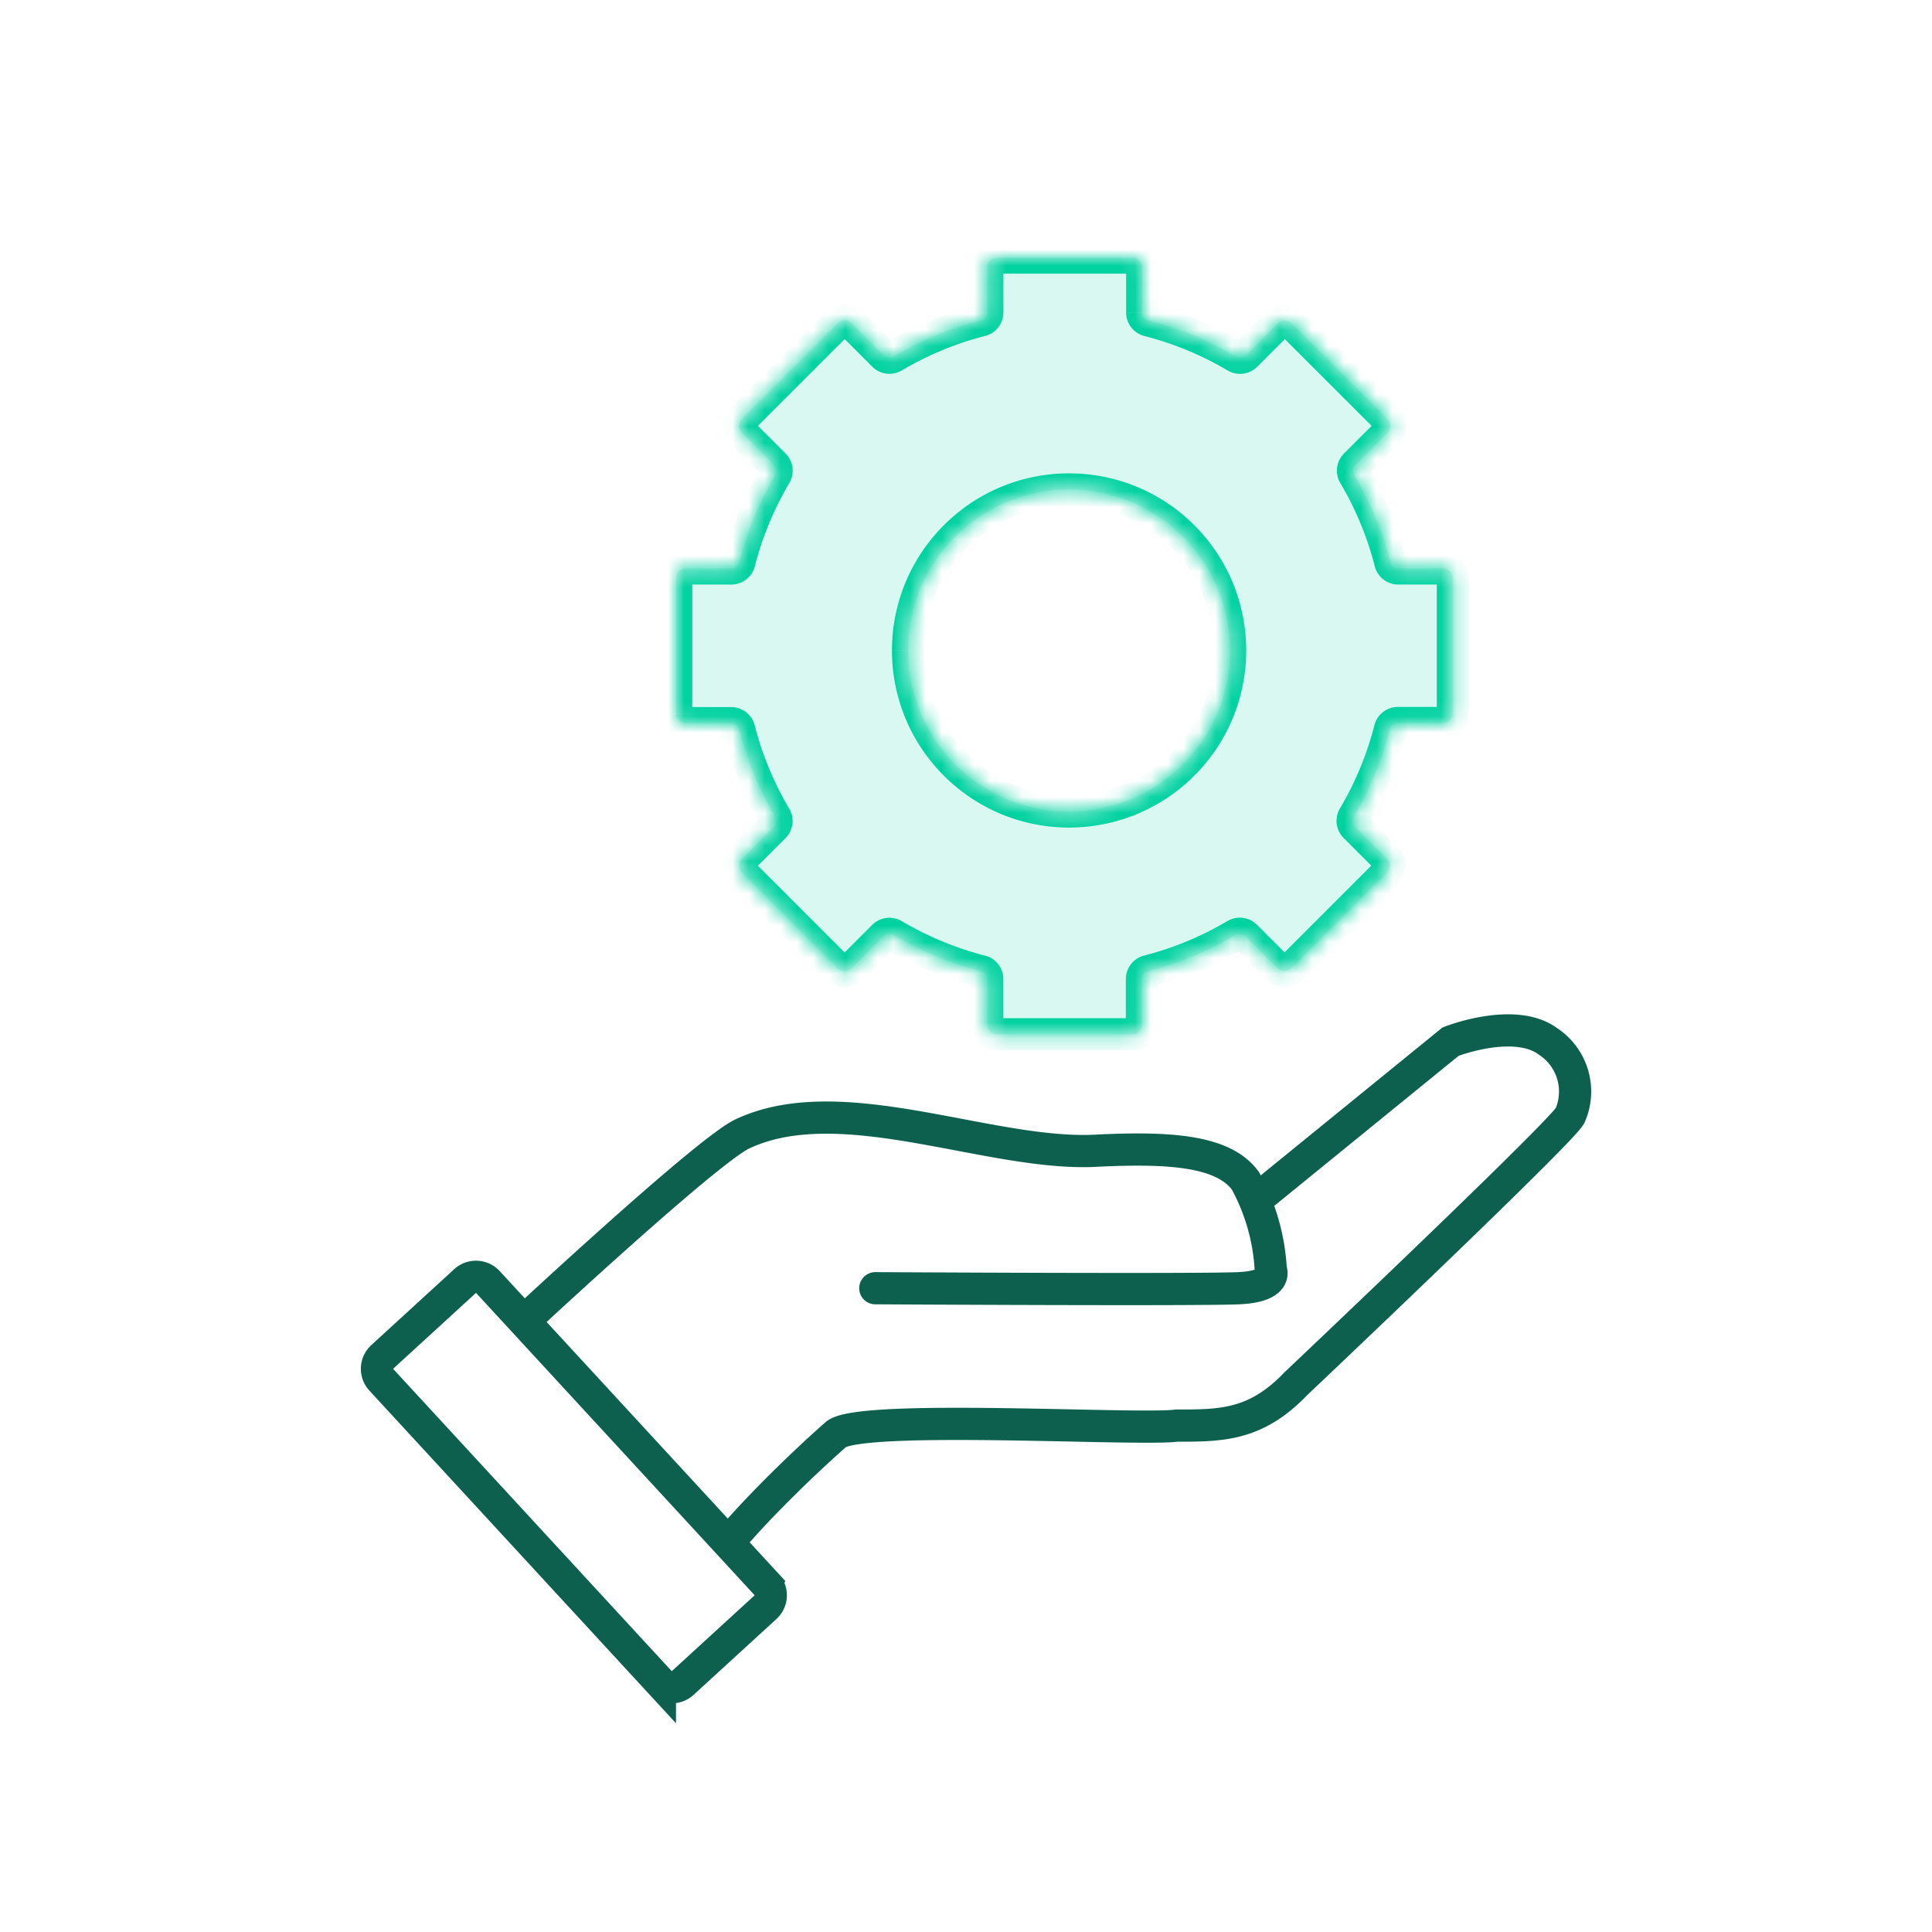 <svg width="120" height="120" viewBox="0 0 120 120" fill="none" xmlns="http://www.w3.org/2000/svg"><path d="M32.632 81.971S43.917 71.463 46.107 70.43c6.213-2.93 15.525 1.47 22.155 1.033 4.381-.2 7.725 0 9.096 1.884a12.936 12.936 0 011.572 5.517s.518 1.033-1.99 1.15c-2.508.116-22.573 0-22.573 0" stroke="#0D604E" stroke-width="2" stroke-miterlimit="10" stroke-linecap="round"/><path d="M77.993 74.547l12.106-9.85s3.98-1.567 6.07 0a3.722 3.722 0 011.354 4.584c-.418.932-17.038 16.666-17.038 16.666-2.492 2.6-4.636 2.6-7.408 2.6-2.307.317-19.346-.717-21.118.517-1.983 1.738-4.82 4.5-6.523 6.512m2.175 2.834L30.303 79.628a1.004 1.004 0 00-1.416-.06l-5.15 4.716a.996.996 0 00-.06 1.41l17.31 18.782a1.003 1.003 0 001.414.06l5.15-4.715a.996.996 0 00.06-1.41z" stroke="#0D604E" stroke-width="2" stroke-miterlimit="10"/><mask id="a" fill="#fff"><path fill-rule="evenodd" clip-rule="evenodd" d="M89.652 35.31h-2.803a.508.508 0 01-.49-.386 20.692 20.692 0 00-2.25-5.43.508.508 0 01.075-.619l1.99-1.986a.617.617 0 000-.872l-5.935-5.931a.602.602 0 00-.87 0l-1.99 1.99a.508.508 0 01-.618.074 20.724 20.724 0 00-5.43-2.247.508.508 0 01-.385-.49V16.6a.617.617 0 00-.601-.601h-8.421a.602.602 0 00-.602.601v2.806c0 .232-.16.433-.384.49a20.747 20.747 0 00-5.431 2.25.508.508 0 01-.619-.075l-1.987-1.99a.598.598 0 00-.869 0l-5.934 5.935a.602.602 0 000 .869l1.99 1.99a.508.508 0 01.075.618 20.797 20.797 0 00-2.247 5.43.508.508 0 01-.49.385H42.6a.616.616 0 00-.601.616v8.39a.601.601 0 00.601.602h2.815c.232 0 .433.16.49.384a20.746 20.746 0 002.25 5.431c.119.2.09.455-.074.619l-1.987 1.987a.6.6 0 000 .868l5.931 5.935a.601.601 0 00.87 0l1.99-1.99a.508.508 0 01.618-.076 20.805 20.805 0 005.43 2.248.508.508 0 01.385.49v2.812a.616.616 0 00.617.616h8.39a.602.602 0 00.602-.616V60.81c0-.232.16-.433.385-.49a20.695 20.695 0 005.43-2.25.51.51 0 01.62.075l1.989 1.99a.62.62 0 00.869 0l5.931-5.935a.6.6 0 000-.868l-1.99-1.99a.508.508 0 01-.075-.619 20.718 20.718 0 002.248-5.43.508.508 0 01.49-.385h2.815a.616.616 0 00.601-.601v-8.39a.601.601 0 00-.59-.608zm-13.25 5.092c0 5.523-4.477 10-10 10s-10-4.477-10-10 4.477-10 10-10 10 4.477 10 10z"/></mask><path fill-rule="evenodd" clip-rule="evenodd" d="M89.652 35.31h-2.803a.508.508 0 01-.49-.386 20.692 20.692 0 00-2.25-5.43.508.508 0 01.075-.619l1.99-1.986a.617.617 0 000-.872l-5.935-5.931a.602.602 0 00-.87 0l-1.99 1.99a.508.508 0 01-.618.074 20.724 20.724 0 00-5.43-2.247.508.508 0 01-.385-.49V16.6a.617.617 0 00-.601-.601h-8.421a.602.602 0 00-.602.601v2.806c0 .232-.16.433-.384.49a20.747 20.747 0 00-5.431 2.25.508.508 0 01-.619-.075l-1.987-1.99a.598.598 0 00-.869 0l-5.934 5.935a.602.602 0 000 .869l1.99 1.99a.508.508 0 01.075.618 20.797 20.797 0 00-2.247 5.43.508.508 0 01-.49.385H42.6a.616.616 0 00-.601.616v8.39a.601.601 0 00.601.602h2.815c.232 0 .433.16.49.384a20.746 20.746 0 002.25 5.431c.119.2.09.455-.074.619l-1.987 1.987a.6.6 0 000 .868l5.931 5.935a.601.601 0 00.87 0l1.99-1.99a.508.508 0 01.618-.076 20.805 20.805 0 005.43 2.248.508.508 0 01.385.49v2.812a.616.616 0 00.617.616h8.39a.602.602 0 00.602-.616V60.81c0-.232.16-.433.385-.49a20.695 20.695 0 005.43-2.25.51.51 0 01.62.075l1.989 1.99a.62.62 0 00.869 0l5.931-5.935a.6.6 0 000-.868l-1.99-1.99a.508.508 0 01-.075-.619 20.718 20.718 0 002.248-5.43.508.508 0 01.49-.385h2.815a.616.616 0 00.601-.601v-8.39a.601.601 0 00-.59-.608zm-13.25 5.092c0 5.523-4.477 10-10 10s-10-4.477-10-10 4.477-10 10-10 10 4.477 10 10z" fill="#00D2A0" fill-opacity=".15"/><path d="M89.652 35.31l.02-1h-.02v1zm-3.293-.386l-.97.248.97-.247zm-2.25-5.43l.86-.51-.86.51zm.075-.619l.707.708-.707-.708zm1.99-1.986l.706.707-.706-.707zm.133-.2l-.924-.383.924.383zm-.133-.672l-.707.707.707-.707zm-5.935-5.931l-.723.69.008.009.008.008.707-.707zm-.198-.138l.392-.92-.392.92zm-.473 0l.393.92-.393-.92zm-.198.137l.707.708.008-.008.007-.008-.722-.692zm-1.99 1.99l.707.707-.707-.707zm-.618.075l-.51.86.51-.86zm-5.431-2.247l.247-.969-.247.97zm-.385-3.302h1v-.024l-1 .024zM70.345 16l.024-1h-.024v1zm-8.847.176l.708.707-.708-.707zm-.56 3.721l-.248-.968.248.968zm-5.431 2.25l-.51-.86.51.86zm-.619-.075l.708-.707-.708.707zm-1.987-1.99l-.722.692.007.008.008.007.707-.707zm-.198-.137l-.393.92.393-.92zm-.67.137l.706.708.008-.008.008-.008-.723-.692zm-5.935 5.935l.691.722.008-.007.008-.008-.707-.707zm-.137.198l-.92-.393.92.393zm.137.67l.707-.707-.008-.007-.008-.008-.691.723zm1.99 1.99l.707-.706-.707.707zm.075.619l-.86-.51.86.51zm-2.247 5.43l-.97-.247.97.248zm-3.315.385v-1h-.024l.024 1zm-.426.186l.716.698-.716-.698zm-.175.43h1-1zm.176 8.816l.707-.707-.707.707zm3.73.56l.97-.248-.97.248zm2.25 5.431l-.86.51.86-.51zm-.074.619l-.707-.707.707.707zm-1.987 1.987l.691.722.008-.008.008-.007-.707-.707zm-.137.67l-.92.393.92-.393zm.137.198l.707-.707-.008-.008-.008-.007-.691.722zm5.931 5.935l.723-.692-.008-.008-.007-.007-.708.707zm.199.137l.392-.92-.392.92zm.472 0l-.393-.92.393.92zm.198-.137l-.707-.707-.008.007-.007.008.722.692zm1.99-1.99l.708.707-.708-.707zm.619-.076l-.51.861.51-.86zm5.43 2.248l.249-.969-.248.969zm.566 3.738l-.707.707.707-.707zm8.827.18v-1 1zm.233-.047l-.388-.922.388.922zm.197-.134l-.716-.699.716.699zm.13-.2l.93.365-.93-.365zm.04-.235h-1v.013l.001.012 1-.025zm.385-3.305l.248.969-.248-.97zm5.431-2.25l-.51-.86.51.86zm.62.075l-.708.707.707-.707zm1.989 1.99l-.707.707.005.005.702-.712zm.869 0l.701.712.006-.005-.707-.707zm5.931-5.935l-.69-.722-.009.008-.008.007.707.707zm.138-.67l-.92.393.92-.393zm-.138-.198l-.707.707.008.008.008.007.691-.722zm-1.99-1.99l-.707.707.707-.707zm-.075-.619l-.86-.51.86.51zm2.248-5.43l-.97-.248.97.248zm3.305-.385v1h.024l-.024-1zm.42-.18l-.706-.707.707.707zm.181-.421l1 .024v-.024h-1zm0-8.39l-1-.01v.01h1zm-3.392.392h2.803v-2h-2.803v2zm-1.46-1.137a1.508 1.508 0 001.46 1.137v-2a.49.49 0 01.478.368l-1.937.495zm-2.14-5.168a19.694 19.694 0 012.14 5.168l1.939-.495c-.512-2-1.306-3.917-2.359-5.693l-1.72 1.02zm.228-1.836a1.508 1.508 0 00-.228 1.836l1.72-1.02a.492.492 0 01-.078.599l-1.414-1.415zm1.99-1.987l-1.99 1.987 1.414 1.415 1.99-1.987-1.414-1.415zm-.084.125a.384.384 0 01.084-.125l1.413 1.415c.15-.15.27-.328.351-.524l-1.848-.766zm-.029.147c0-.05.01-.1.03-.147l1.847.765c.081-.196.123-.406.123-.618h-2zm.03.147a.383.383 0 01-.03-.147h2a1.62 1.62 0 00-.123-.619l-1.848.766zm.083.124a.384.384 0 01-.084-.124l1.848-.766a1.615 1.615 0 00-.35-.524l-1.414 1.414zm-5.935-5.931l5.935 5.931 1.413-1.415-5.934-5.93-1.414 1.414zm.116.075a.4.4 0 01-.132-.091l1.445-1.383a1.608 1.608 0 00-.528-.365l-.785 1.839zm.156.032a.4.4 0 01-.156-.032l.785-1.84a1.602 1.602 0 00-.629-.128v2zm.157-.032a.4.4 0 01-.157.032v-2c-.216 0-.43.044-.629.129l.786 1.839zm.131-.091a.4.4 0 01-.131.09l-.786-1.838a1.604 1.604 0 00-.528.365l1.445 1.383zm-2.005 2.005l1.99-1.99-1.414-1.414-1.99 1.99 1.414 1.415zm-1.835.229c.583.345 1.34.266 1.835-.229l-1.414-1.414a.492.492 0 01.598-.078l-1.019 1.72zm-5.169-2.139a19.724 19.724 0 015.169 2.139l1.019-1.721a21.722 21.722 0 00-5.693-2.356l-.495 1.938zm-1.137-1.46c0 .701.48 1.293 1.137 1.46l.495-1.938a.492.492 0 01.368.479h-2zm0-2.81v2.81h2v-2.81h-2zm.112.285a.384.384 0 01-.112-.262l2-.048a1.62 1.62 0 00-.473-1.104l-1.415 1.414zm.262.113a.384.384 0 01-.261-.113l1.414-1.414A1.616 1.616 0 0070.369 15l-.049 2zm-8.396 0h8.42v-2h-8.42v2zm.282-.117a.398.398 0 01-.282.117v-2a1.6 1.6 0 00-1.133.469l1.415 1.414zm.116-.282a.398.398 0 01-.117.282l-1.414-1.414c-.3.3-.469.708-.469 1.132h2zm0 2.806v-2.806h-2v2.806h2zm-1.136 1.46a1.508 1.508 0 001.136-1.46h-2c0-.236.161-.425.368-.478l.496 1.937zm-5.17 2.14a19.741 19.741 0 015.17-2.14l-.496-1.938a21.76 21.76 0 00-5.693 2.358l1.02 1.72zm-1.835-.228a1.508 1.508 0 001.836.228l-1.02-1.72a.492.492 0 01.599.078L54.18 22.78zm-1.987-1.99l1.987 1.99 1.415-1.414-1.987-1.99-1.415 1.414zm.116.076a.4.4 0 01-.131-.091l1.445-1.383a1.602 1.602 0 00-.528-.365l-.786 1.839zm.157.032a.4.4 0 01-.157-.032l.786-1.84a1.602 1.602 0 00-.63-.128v2zm.157-.032a.4.4 0 01-.157.032v-2c-.216 0-.43.044-.63.129l.786 1.839zm.13-.091a.399.399 0 01-.13.09l-.786-1.838a1.598 1.598 0 00-.528.365l1.445 1.383zm-5.95 5.95l5.935-5.934-1.414-1.415-5.934 5.935 1.414 1.414zm.076-.116a.396.396 0 01-.09.131l-1.384-1.445c-.156.15-.28.33-.365.528l1.84.786zm.032-.157c0 .054-.01.107-.032.157l-1.84-.786a1.602 1.602 0 00-.128.63h2zm-.032-.156a.4.4 0 01.032.156h-2c0 .216.044.43.129.63l1.84-.786zm-.09-.132a.402.402 0 01.09.132l-1.84.785c.086.199.21.379.366.528l1.383-1.445zm2.005 2.006l-1.99-1.99-1.414 1.414 1.99 1.99 1.414-1.414zm.229 1.834a1.508 1.508 0 00-.229-1.834l-1.414 1.414a.492.492 0 01-.079-.598l1.722 1.018zm-2.14 5.17a19.802 19.802 0 012.14-5.17l-1.722-1.018a21.798 21.798 0 00-2.355 5.692l1.937.496zm-1.459 1.136c.7 0 1.292-.48 1.46-1.136l-1.938-.496a.492.492 0 01.478-.368v2zm-2.824 0h2.824v-2h-2.824v2zm.29-.116a.383.383 0 01-.265.116l-.05-2c-.421.01-.822.186-1.117.488l1.432 1.396zm.109-.268c0 .1-.04.197-.11.268l-1.43-1.396c-.295.302-.46.707-.46 1.129h2zm0 8.39v-8.39h-2v8.39h2zm-.117-.281a.398.398 0 01.117.282h-2c0 .424.169.832.469 1.132l1.414-1.414zm-.282-.117c.106 0 .207.042.282.117l-1.414 1.414c.3.3.708.47 1.132.47v-2zm2.815 0h-2.815v2h2.815v-2zm1.46 1.136a1.508 1.508 0 00-1.46-1.136v2a.492.492 0 01-.478-.367l1.937-.496zm2.14 5.17a19.745 19.745 0 01-2.14-5.17l-1.938.497c.512 2 1.306 3.916 2.358 5.692l1.72-1.02zm-.227 1.835a1.508 1.508 0 00.228-1.836l-1.72 1.02a.492.492 0 01.078-.598l1.414 1.414zm-1.987 1.987l1.987-1.987-1.414-1.414-1.987 1.986 1.414 1.415zm.075-.116a.399.399 0 01-.09.131l-1.384-1.445c-.156.15-.28.33-.365.528l1.84.786zm.032-.157c0 .054-.01.107-.032.157l-1.84-.786a1.603 1.603 0 00-.128.629h2zm-.032-.157c.021.05.032.103.032.157h-2c0 .216.044.43.129.629l1.84-.786zm-.09-.131a.409.409 0 01.09.131l-1.84.786c.086.199.21.378.366.528l1.383-1.445zm5.947 5.95l-5.932-5.935-1.414 1.414 5.931 5.935 1.415-1.414zm-.117-.076a.39.39 0 01.132.091l-1.445 1.383c.15.156.33.28.528.366l.785-1.84zm-.156-.032a.4.4 0 01.157.032l-.786 1.84a1.6 1.6 0 00.629.128v-2zm-.157.032a.4.4 0 01.157-.032v2a1.6 1.6 0 00.629-.129l-.786-1.839zm-.131.091a.399.399 0 01.131-.09l.786 1.839c.199-.085.378-.21.528-.366l-1.445-1.383zm2.005-2.005l-1.99 1.99 1.414 1.414 1.99-1.99-1.414-1.414zm1.835-.23a1.508 1.508 0 00-1.835.23l1.415 1.414a.492.492 0 01-.598.078l1.018-1.721zm5.17 2.14a19.801 19.801 0 01-5.17-2.14l-1.018 1.722a21.807 21.807 0 005.692 2.356l.496-1.938zm1.136 1.46c0-.701-.48-1.292-1.136-1.46l-.496 1.938a.492.492 0 01-.368-.479h2zm0 2.811v-2.812h-2v2.812h2zm-.112-.271c.072.072.112.17.112.271h-2c0 .429.17.84.474 1.143l1.414-1.414zm-.271-.113c.101 0 .199.04.27.113l-1.413 1.414c.303.303.714.473 1.143.473v-2zm8.39 0h-8.39v2h8.39v-2zm-.154.032a.399.399 0 01.155-.032v2a1.6 1.6 0 00.621-.125l-.776-1.843zm-.13.088a.398.398 0 01.13-.088l.776 1.843a1.6 1.6 0 00.525-.358l-1.432-1.396zm-.086.133a.4.4 0 01.085-.133l1.432 1.397c.15-.153.266-.334.344-.533l-1.861-.73zm-.028.156a.398.398 0 01.028-.156l1.861.731a1.59 1.59 0 00.11-.625l-1.999.05zm0-2.84v2.815h2V60.81h-2zm1.137-1.459a1.508 1.508 0 00-1.137 1.46h2a.492.492 0 01-.368.478l-.495-1.938zm5.168-2.141a19.693 19.693 0 01-5.168 2.141l.495 1.938a21.68 21.68 0 005.693-2.359l-1.02-1.72zm1.836.228a1.508 1.508 0 00-1.836-.228l1.02 1.72a.492.492 0 01-.598-.078l1.414-1.414zm1.99 1.99l-1.99-1.99-1.414 1.414 1.99 1.99 1.414-1.414zm-.273-.115c.1 0 .196.039.267.109l-1.403 1.425c.303.298.711.466 1.136.466v-2zm-.267.109a.38.38 0 01.267-.11v2a1.62 1.62 0 001.136-.465l-1.403-1.425zm5.926-5.929l-5.931 5.935 1.414 1.414 5.932-5.935-1.415-1.414zm-.075.116a.399.399 0 01.091-.131l1.383 1.445c.156-.15.28-.33.365-.528l-1.839-.786zm-.032.157c0-.054.011-.107.032-.157l1.84.786c.084-.199.128-.413.128-.629h-2zm.032.157a.398.398 0 01-.032-.157h2c0-.216-.044-.43-.129-.63l-1.839.787zm.091.131a.398.398 0 01-.09-.131l1.838-.786a1.603 1.603 0 00-.365-.528l-1.383 1.445zm-2.006-2.005l1.99 1.99 1.415-1.415-1.99-1.99-1.415 1.415zm-.228-1.835a1.508 1.508 0 00.228 1.835l1.415-1.414a.492.492 0 01.078.598l-1.721-1.02zm2.139-5.169a19.72 19.72 0 01-2.139 5.169l1.72 1.019a21.723 21.723 0 002.357-5.693l-1.938-.495zm1.46-1.137c-.701 0-1.292.48-1.46 1.137l1.938.495a.492.492 0 01-.479.368v-2zm2.814 0h-2.815v2h2.815v-2zm-.286.113c.07-.07.163-.11.262-.113l.048 2c.415-.01.81-.18 1.104-.473l-1.414-1.414zm-.112.262a.383.383 0 01.112-.262l1.414 1.414a1.62 1.62 0 00.473-1.104l-2-.048zm0-8.367v8.39h2v-8.39h-2zm.112.272a.4.4 0 01-.113-.282l2 .02a1.6 1.6 0 00-.452-1.13l-1.435 1.392zm.278.12a.399.399 0 01-.278-.12l1.435-1.393a1.601 1.601 0 00-1.117-.486l-.04 2zm-23.23 15.094c6.076 0 11-4.925 11-11h-2a9 9 0 01-9 9v2zm-11-11c0 6.075 4.925 11 11 11v-2a9 9 0 01-9-9h-2zm11-11c-6.075 0-11 4.925-11 11h2a9 9 0 019-9v-2zm11 11c0-6.075-4.924-11-11-11v2a9 9 0 019 9h2z" fill="#00D2A0" mask="url(#a)"/></svg>
